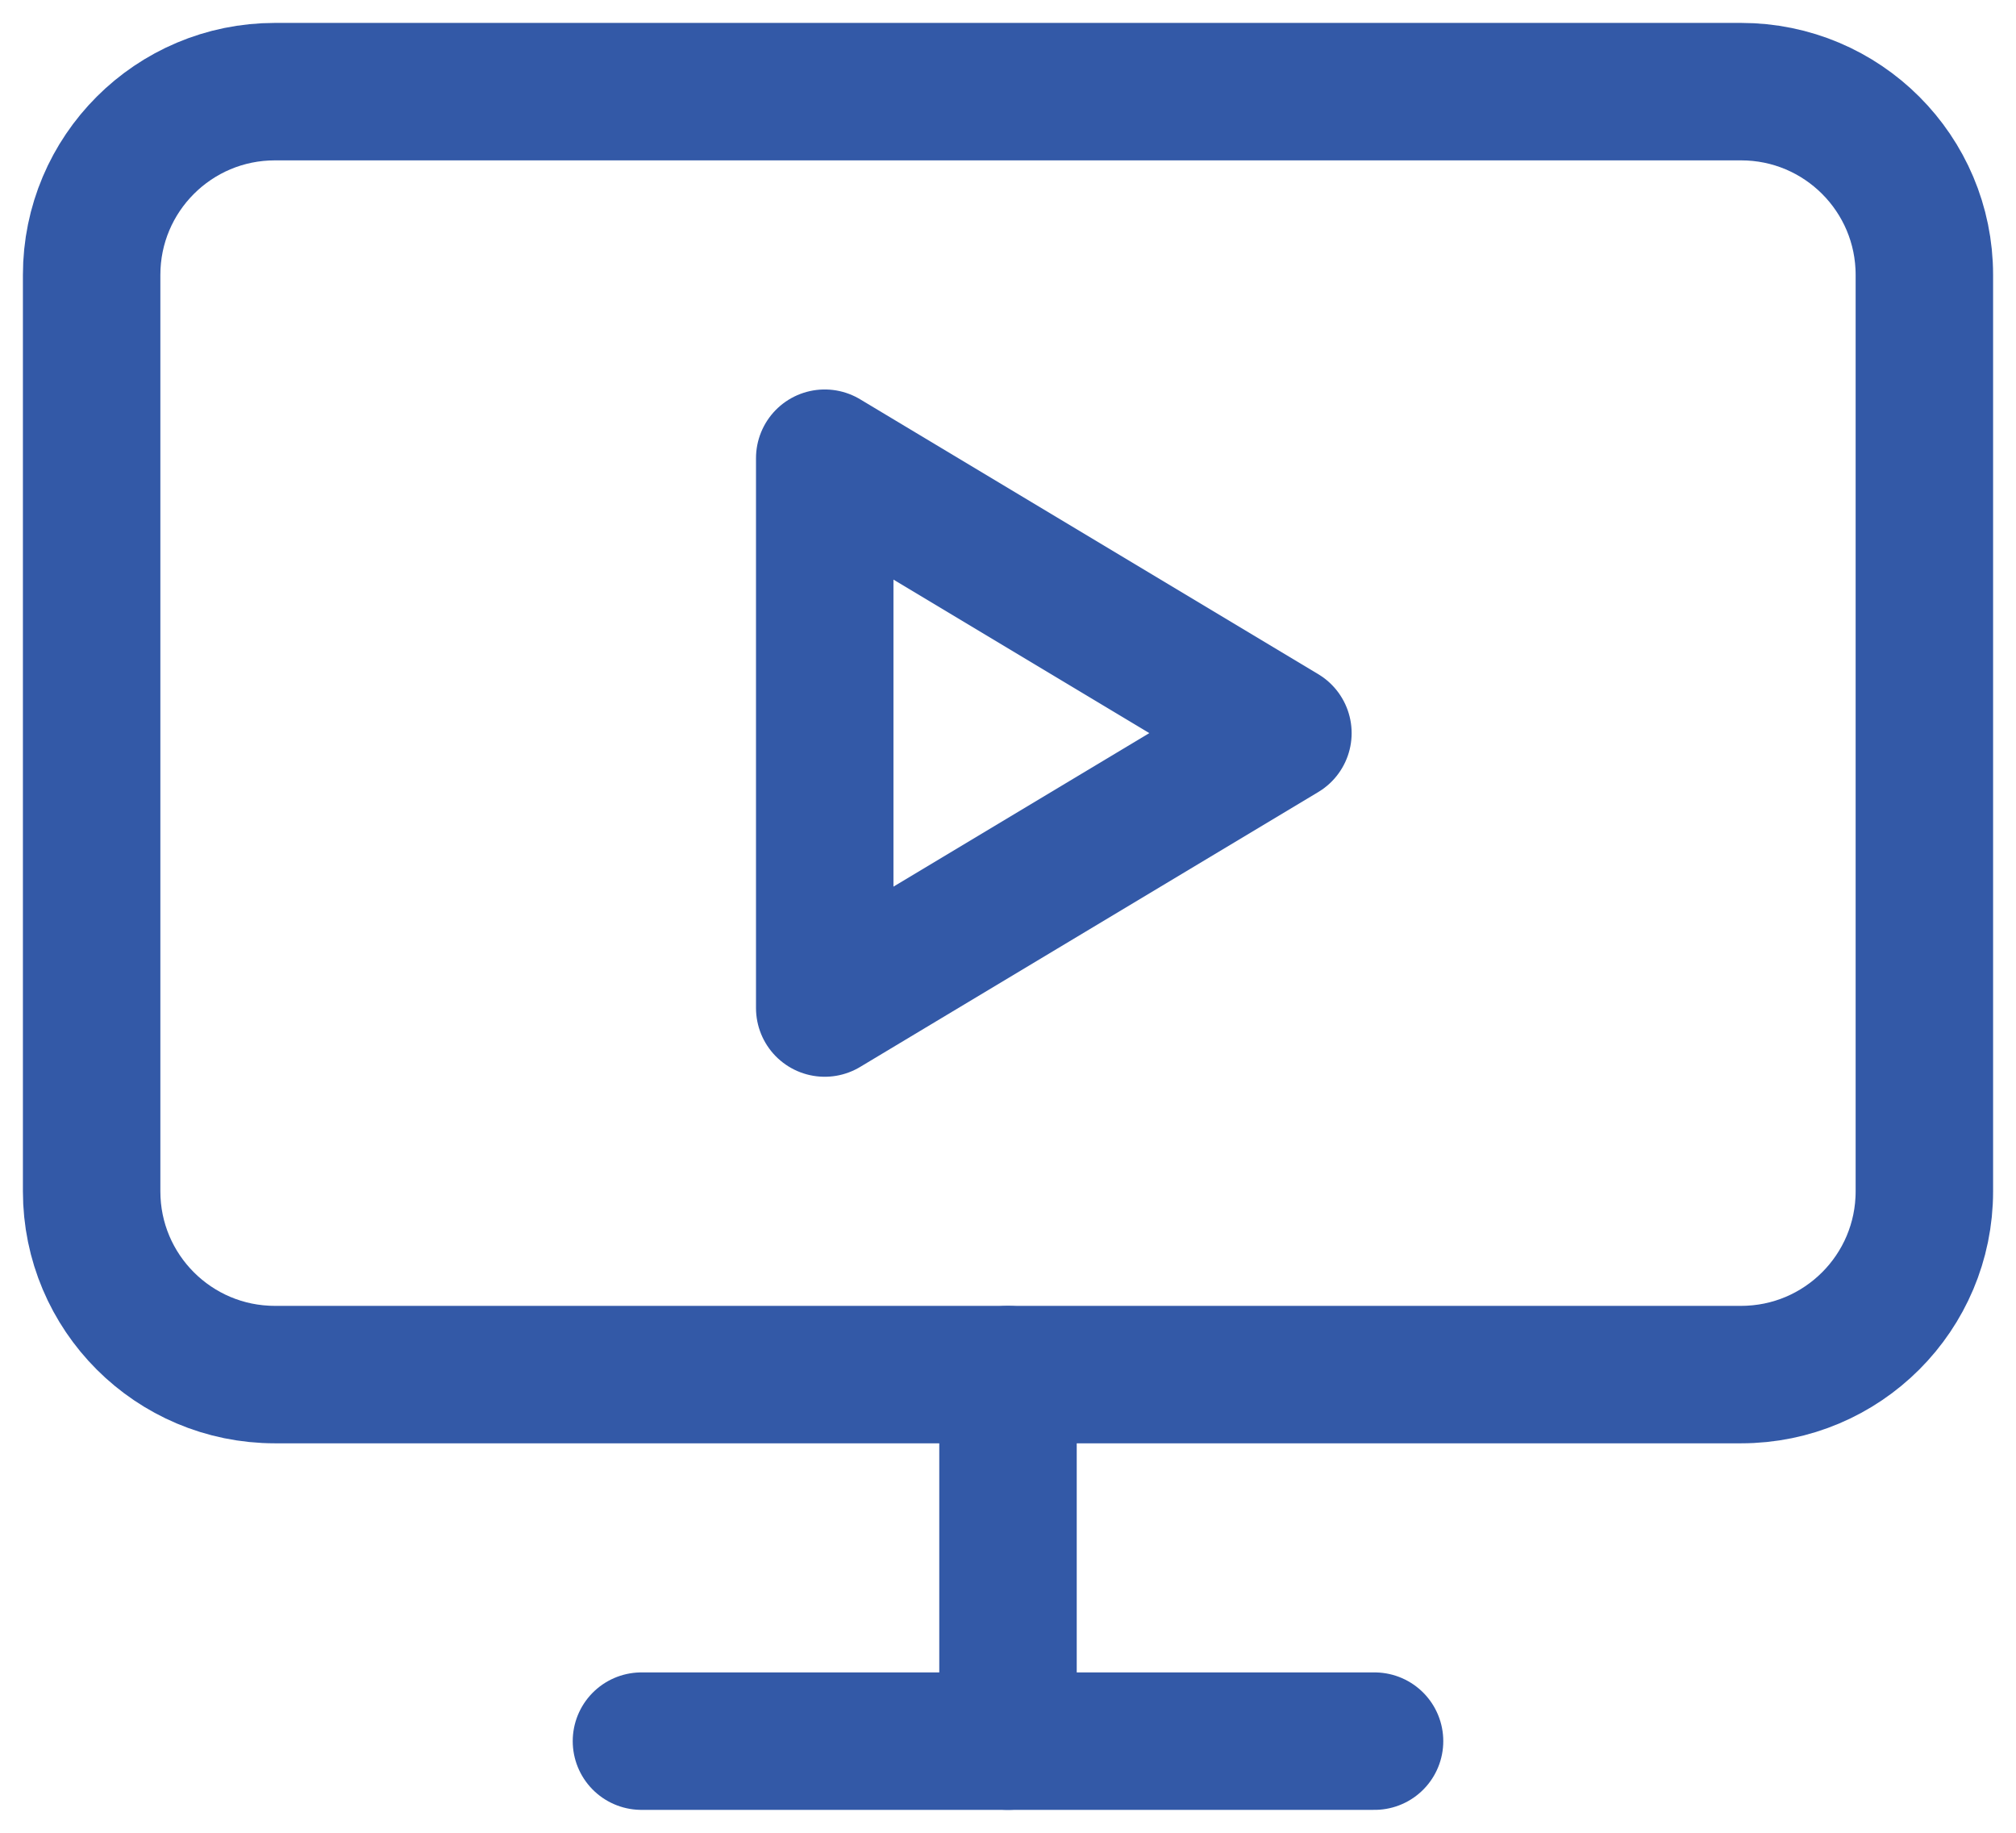 <svg width="22" height="20" viewBox="0 0 22 20" fill="none" xmlns="http://www.w3.org/2000/svg">
    <path d="M9 5L14 8L9 11V5Z" stroke="#3359A7" stroke-width="1.5" stroke-linecap="round" stroke-linejoin="round"/>
    <path d="M19 1H3C1.895 1 1 1.895 1 3V13C1 14.105 1.895 15 3 15H19C20.105 15 21 14.105 21 13V3C21 1.895 20.105 1 19 1Z"
          stroke="#3359A7" stroke-width="1.5" stroke-linecap="round" stroke-linejoin="round"/>
    <path d="M11 15V19" stroke="#3359A7" stroke-width="1.5" stroke-linecap="round" stroke-linejoin="round"/>
    <path d="M7 19H15" stroke="#3359A7" stroke-width="1.5" stroke-linecap="round" stroke-linejoin="round"/>
</svg>
